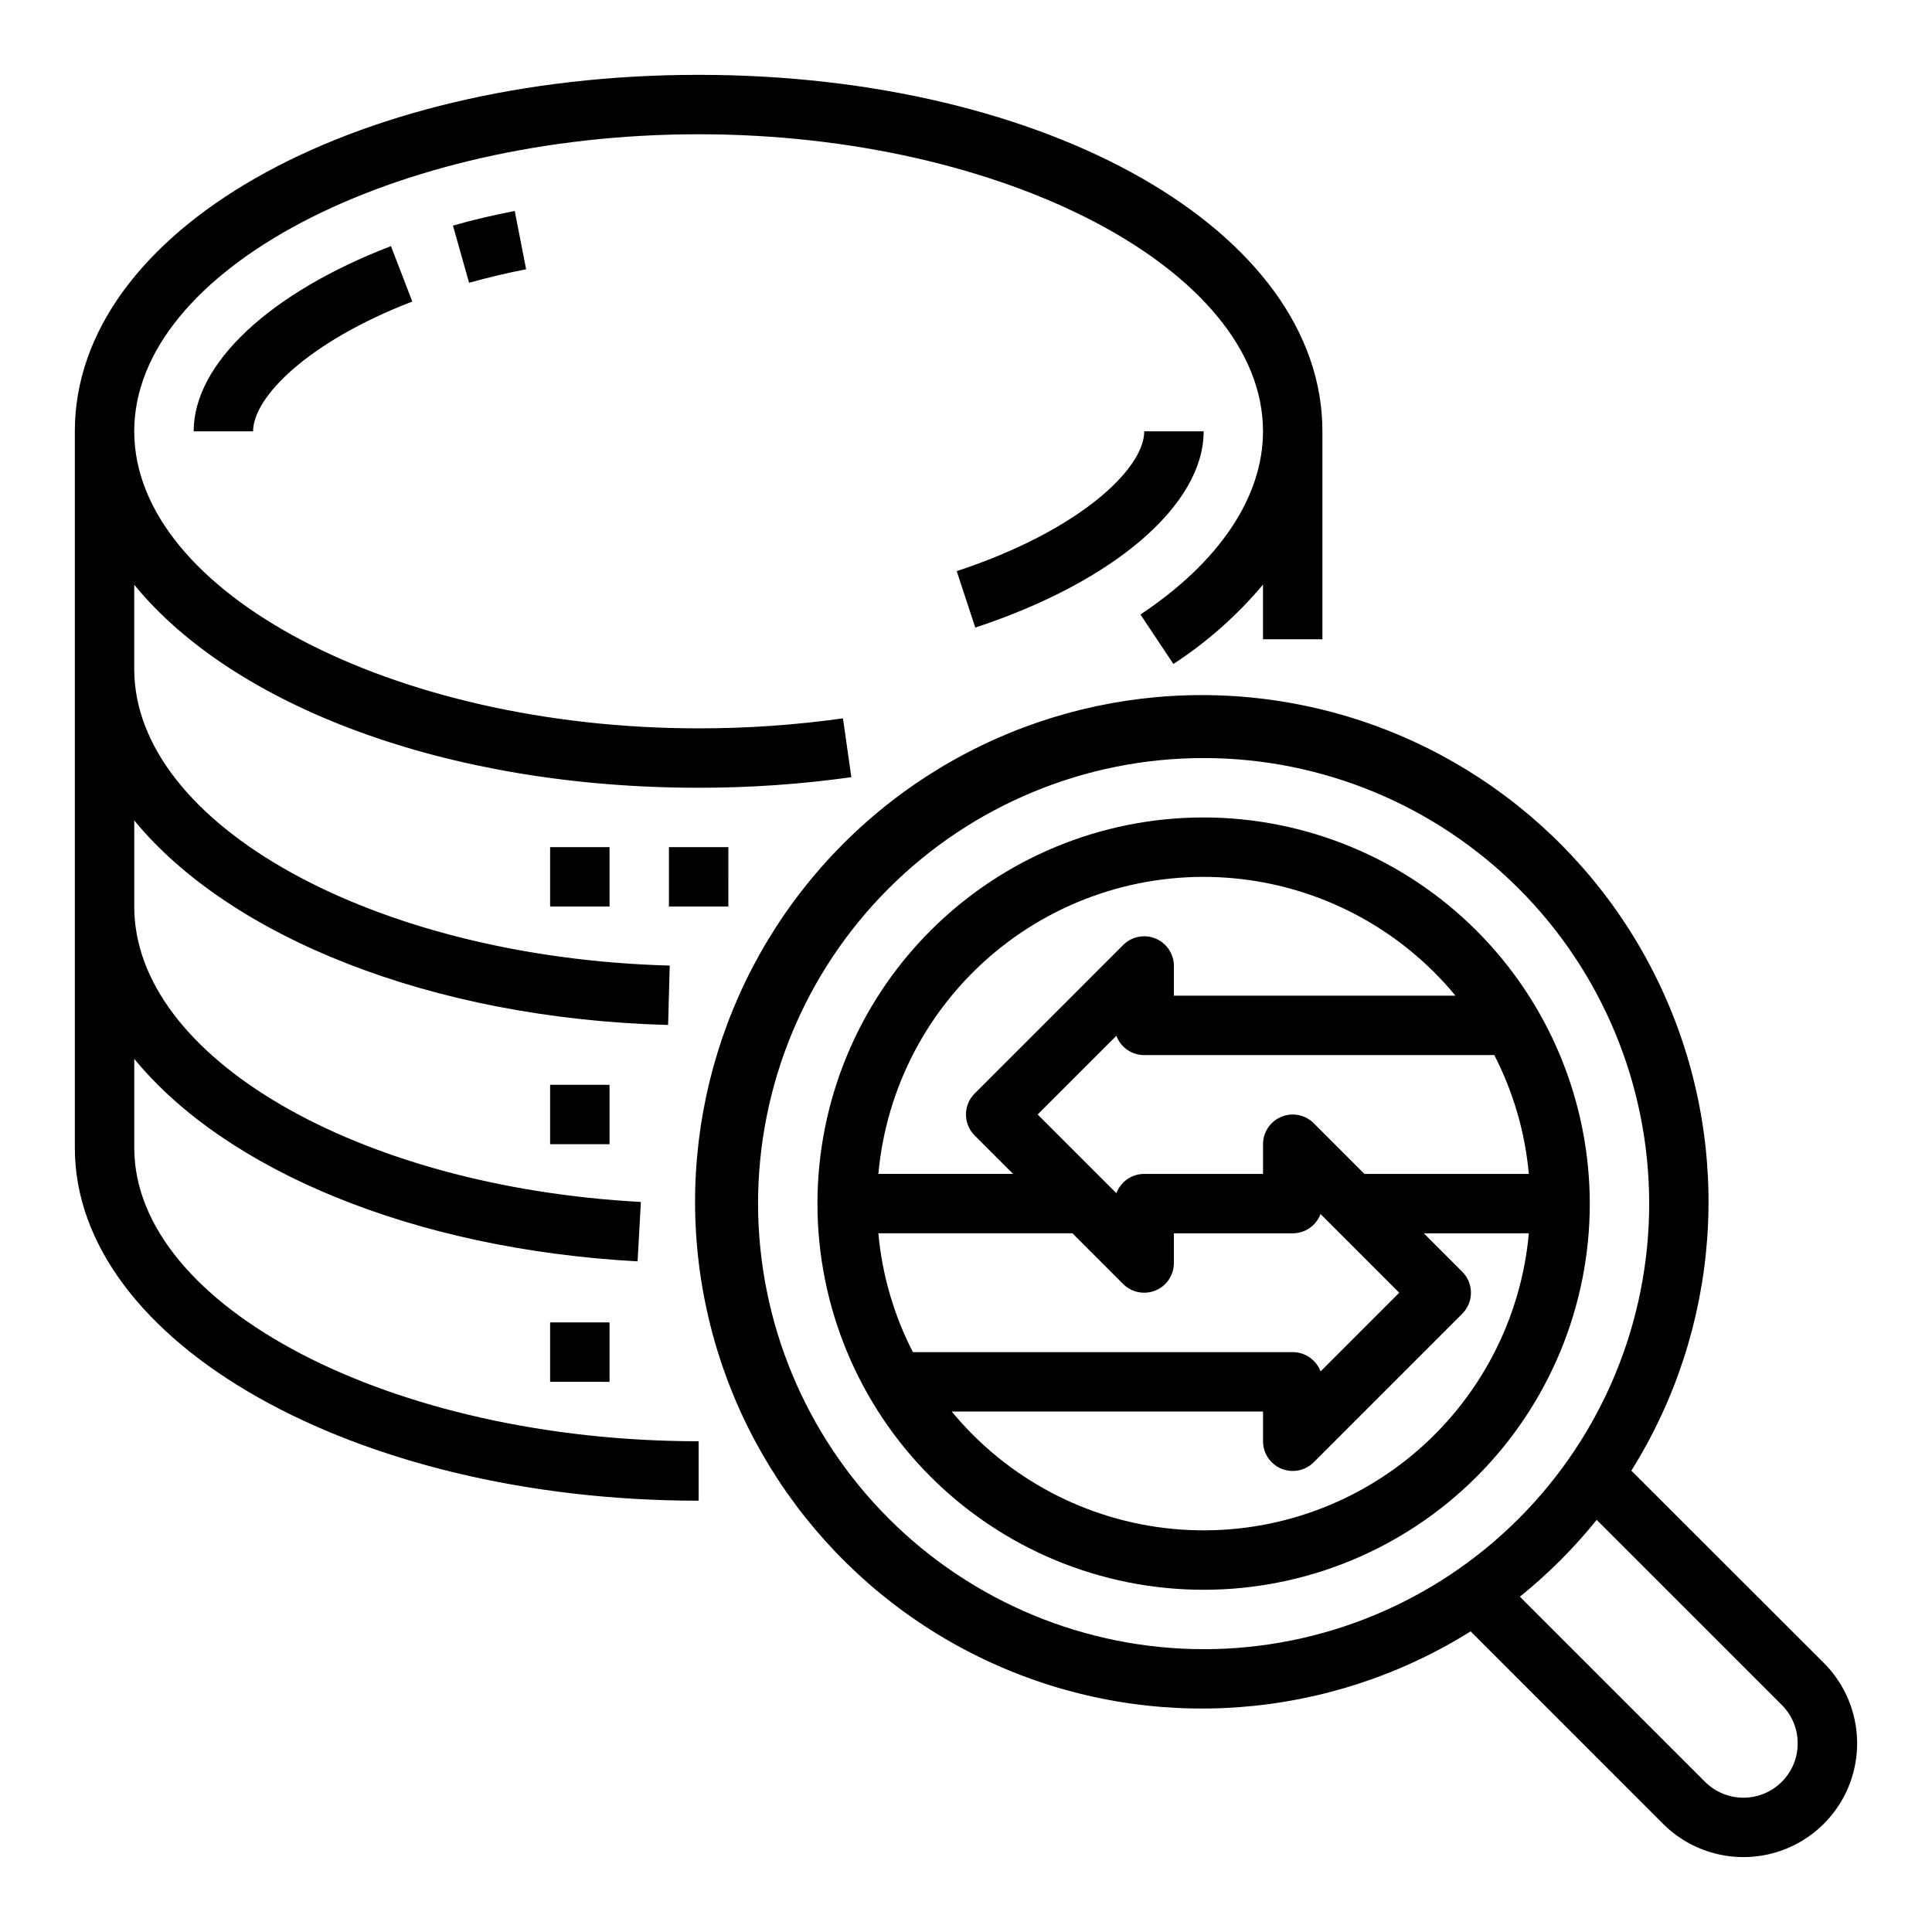 <?xml version="1.0" encoding="UTF-8"?>
<!-- Uploaded to: ICON Repo, www.iconrepo.com, Generator: ICON Repo Mixer Tools -->
<svg fill="#000000" width="800px" height="800px" version="1.1" viewBox="144 144 512 512" xmlns="http://www.w3.org/2000/svg">
 <path d="m462.98 258.3c0 19.492-23.758 39.91-60.52 52.012l-4.922-14.957c32.273-10.617 49.695-27.023 49.695-37.055zm-133.83 283.39v-15.746c-81.078 0-149.57-35.613-149.57-77.773v-23.562c24.016 29.301 73.445 50.383 133.39 53.664l0.867-15.742c-75.289-4.078-134.26-38.473-134.26-78.281v-22.828c25.191 30.699 78.375 52.5 141.48 54.207l0.426-15.742c-78.25-2.113-141.91-37.379-141.91-78.613v-22.316c26.16 32.047 82.531 53.805 149.57 53.805 13.539 0.012 27.062-0.926 40.473-2.801l-2.219-15.594c-12.676 1.777-25.457 2.664-38.254 2.652-81.078 0-149.57-36.055-149.57-78.723 0-42.664 68.488-78.719 149.57-78.719 81.082 0 149.57 36.055 149.57 78.719 0 17.367-11.531 34.637-32.48 48.547l8.73 13.113v0.004c8.91-5.801 16.914-12.891 23.75-21.035v14.477h15.742v-55.105c0-52.969-72.617-94.465-165.31-94.465-92.691 0-165.31 41.496-165.31 94.465v189.88c0 51.57 74.164 93.52 165.31 93.52zm-60.84-322.75c4.871-1.363 9.965-2.574 15.121-3.59l-3.023-15.445c-5.574 1.094-11.082 2.363-16.367 3.883zm-72.984 39.359h15.746c0-9.02 14.492-23.727 42.188-34.387l-5.652-14.688c-32.246 12.398-52.281 31.207-52.281 49.074zm125.95 125.95h15.742l0.004-15.742h-15.746zm-15.742 0v-15.742h-15.746v15.742zm0 62.977v-15.742h-15.746v15.742zm0 62.977v-15.746h-15.746v15.742zm321.8 74.5c7.613 7.613 10.586 18.711 7.797 29.109-2.785 10.402-10.906 18.523-21.309 21.309-10.398 2.789-21.496-0.184-29.109-7.797l-50.98-50.996c-37.617 23.543-84.434 26.98-125.09 9.184-40.652-17.797-69.891-54.523-78.113-98.133-8.227-43.609 5.625-88.465 37.004-119.84 31.379-31.379 76.234-45.23 119.84-37.004 43.609 8.223 80.336 37.461 98.133 78.113 17.797 40.652 14.359 87.469-9.184 125.09zm-164.36-3.652c31.316 0 61.348-12.441 83.492-34.586s34.586-52.176 34.586-83.492c0-31.32-12.441-61.352-34.586-83.496s-52.176-34.586-83.492-34.586c-31.32 0-61.352 12.441-83.496 34.586s-34.586 52.176-34.586 83.496c0.035 31.305 12.488 61.316 34.625 83.453 22.137 22.137 52.148 34.59 83.457 34.625zm157.44 24.961h-0.004c0.012-3.816-1.504-7.481-4.211-10.176l-49.059-49.051c-6.039 7.492-12.863 14.316-20.355 20.355l49.059 49.051c2.699 2.699 6.359 4.219 10.176 4.219 3.82 0 7.481-1.516 10.18-4.219 2.699-2.699 4.215-6.359 4.211-10.18zm-55.105-143.04c0 27.141-10.785 53.168-29.977 72.359-19.191 19.191-45.219 29.977-72.359 29.977-27.145 0-53.172-10.785-72.363-29.977-19.191-19.191-29.977-45.219-29.977-72.359 0-27.145 10.785-53.172 29.977-72.363 19.191-19.191 45.219-29.977 72.363-29.977 27.129 0.031 53.141 10.824 72.328 30.012 19.184 19.184 29.977 45.195 30.008 72.328zm-179.38 39.359h100.65c3.285-0.004 6.223 2.031 7.379 5.109l20.852-20.855-20.852-20.852c-1.156 3.074-4.094 5.109-7.379 5.109h-31.488v7.871c0 3.184-1.918 6.055-4.859 7.269-2.941 1.219-6.324 0.547-8.578-1.703l-13.438-13.438h-51.441c0.996 10.984 4.106 21.676 9.152 31.488zm119.66-47.23h43.57v-0.004c-0.996-10.984-4.106-21.676-9.152-31.488h-92.781c-3.285 0.004-6.223-2.031-7.375-5.109l-20.855 20.855 20.852 20.852h0.004c1.152-3.074 4.09-5.109 7.375-5.109h31.488v-7.871c0-3.184 1.918-6.055 4.859-7.269 2.941-1.219 6.328-0.547 8.578 1.703zm-128.81-0.004h35.699l-10.18-10.18v0.004c-3.074-3.074-3.074-8.059 0-11.133l39.359-39.359c2.254-2.25 5.637-2.926 8.578-1.707 2.941 1.219 4.859 4.09 4.859 7.273v7.871h74.621c-14.637-17.75-35.734-28.941-58.637-31.102-22.902-2.16-45.719 4.887-63.414 19.586s-28.809 35.836-30.887 58.746zm172.4 15.742-27.848 0.004 10.18 10.18v-0.004c3.074 3.074 3.074 8.059 0 11.133l-39.359 39.359c-2.25 2.25-5.637 2.926-8.578 1.707s-4.859-4.09-4.859-7.273v-7.871h-82.492c14.637 17.75 35.734 28.941 58.637 31.102 22.902 2.16 45.719-4.887 63.414-19.586 17.695-14.699 28.812-35.836 30.887-58.746z"/>
</svg>